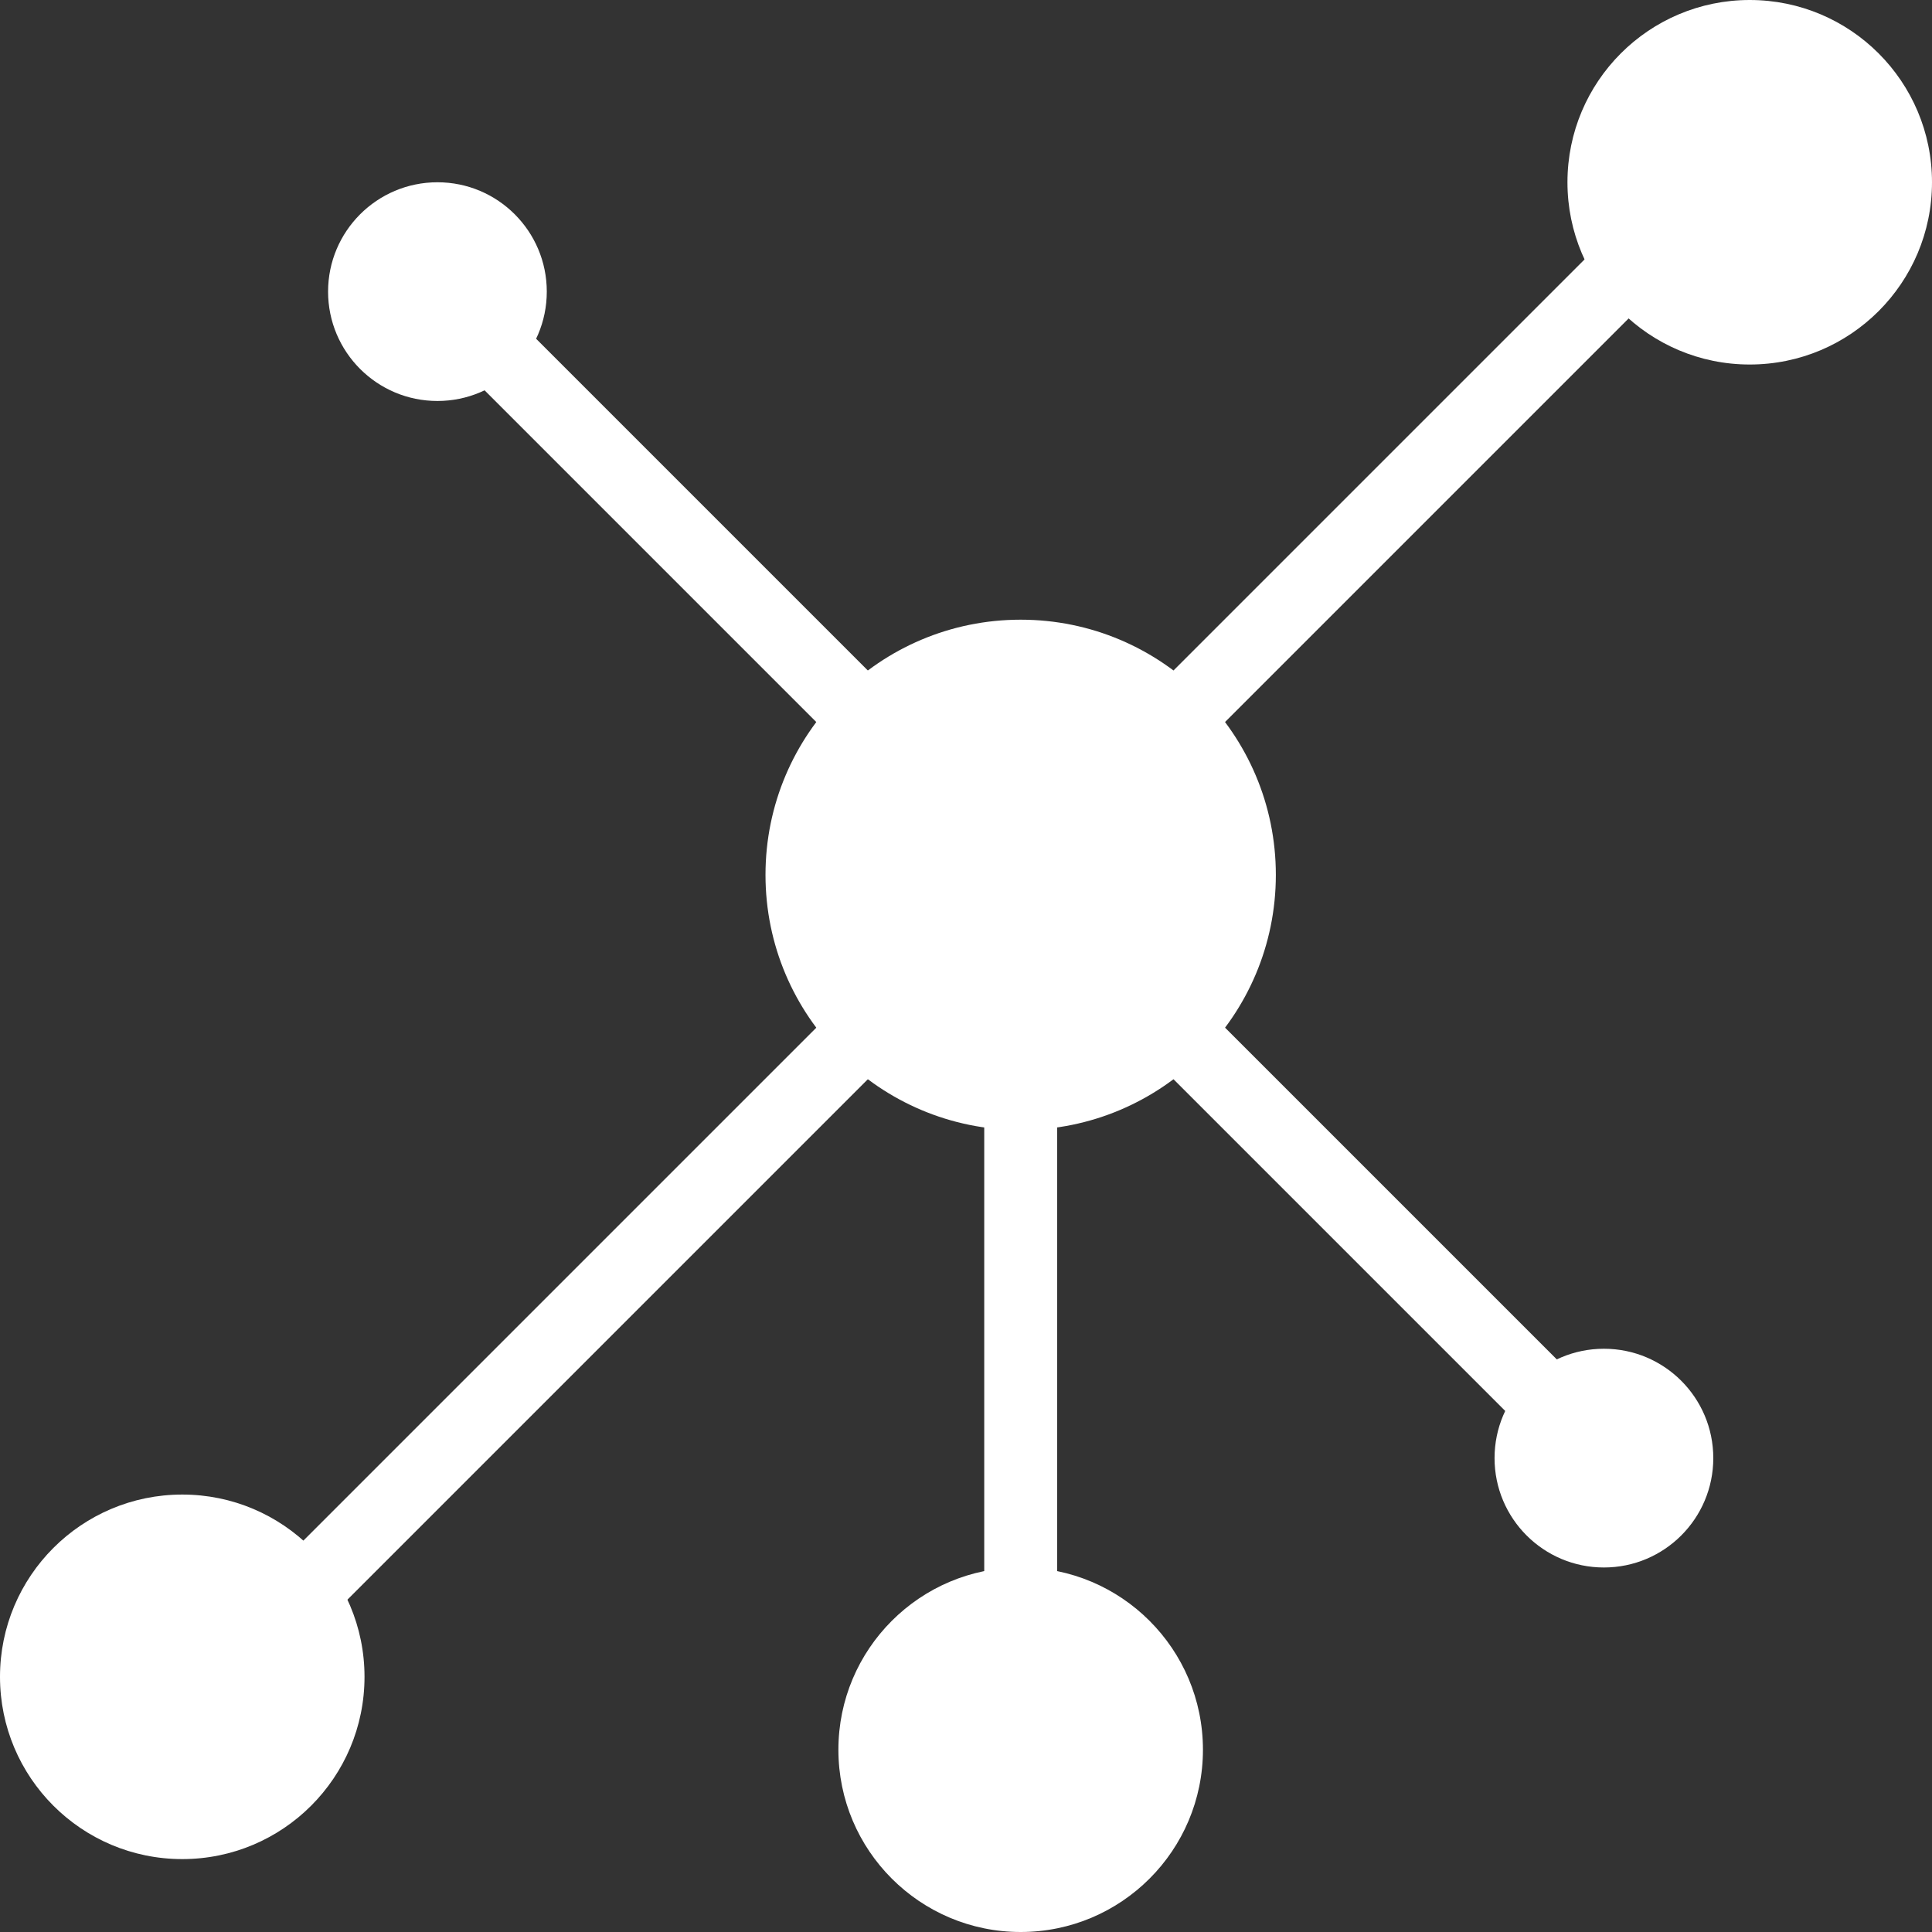 <svg width="64" height="64" viewBox="0 0 64 64" fill="none" xmlns="http://www.w3.org/2000/svg">
<rect x="0" y="0" width="64" height="64" fill="#333333" stroke="none"/>
<path d="M35.019 33.812H32.604V55.547H35.019V33.812Z" fill="white"/>
<path d="M56.401 8.098L54.693 6.391L36.581 24.503L38.288 26.211L56.401 8.098Z" fill="white"/>
<path d="M32.25 32.25L30.543 30.542L6.392 54.693L8.1 56.4L32.25 32.25Z" fill="white"/>
<path d="M29.835 23.297L16.552 10.014L14.845 11.722L28.127 25.005L29.835 23.297Z" fill="white"/>
<path d="M55.193 48.654L37.08 30.541L35.372 32.249L53.485 50.362L55.193 48.654Z" fill="white"/>
<path d="M57.962 12.075C61.297 12.075 64 9.372 64 6.038C64 2.703 61.297 0 57.962 0C54.627 0 51.924 2.703 51.924 6.038C51.924 9.372 54.627 12.075 57.962 12.075Z" fill="white"/>
<path d="M33.811 64C37.146 64 39.849 61.297 39.849 57.962C39.849 54.627 37.146 51.924 33.811 51.924C30.477 51.924 27.773 54.627 27.773 57.962C27.773 61.297 30.477 64 33.811 64Z" fill="white"/>
<path d="M6.038 61.585C9.372 61.585 12.075 58.882 12.075 55.547C12.075 52.212 9.372 49.509 6.038 49.509C2.703 49.509 0 52.212 0 55.547C0 58.882 2.703 61.585 6.038 61.585Z" fill="white"/>
<path d="M14.491 13.283C16.491 13.283 18.113 11.661 18.113 9.66C18.113 7.66 16.491 6.038 14.491 6.038C12.49 6.038 10.868 7.66 10.868 9.66C10.868 11.661 12.49 13.283 14.491 13.283Z" fill="white"/>
<path d="M53.132 51.925C55.133 51.925 56.755 50.303 56.755 48.302C56.755 46.301 55.133 44.679 53.132 44.679C51.131 44.679 49.509 46.301 49.509 48.302C49.509 50.303 51.131 51.925 53.132 51.925Z" fill="white"/>
<path d="M33.811 37.434C38.48 37.434 42.264 33.65 42.264 28.981C42.264 24.313 38.48 20.528 33.811 20.528C29.143 20.528 25.358 24.313 25.358 28.981C25.358 33.65 29.143 37.434 33.811 37.434Z" fill="white"/>
</svg>
